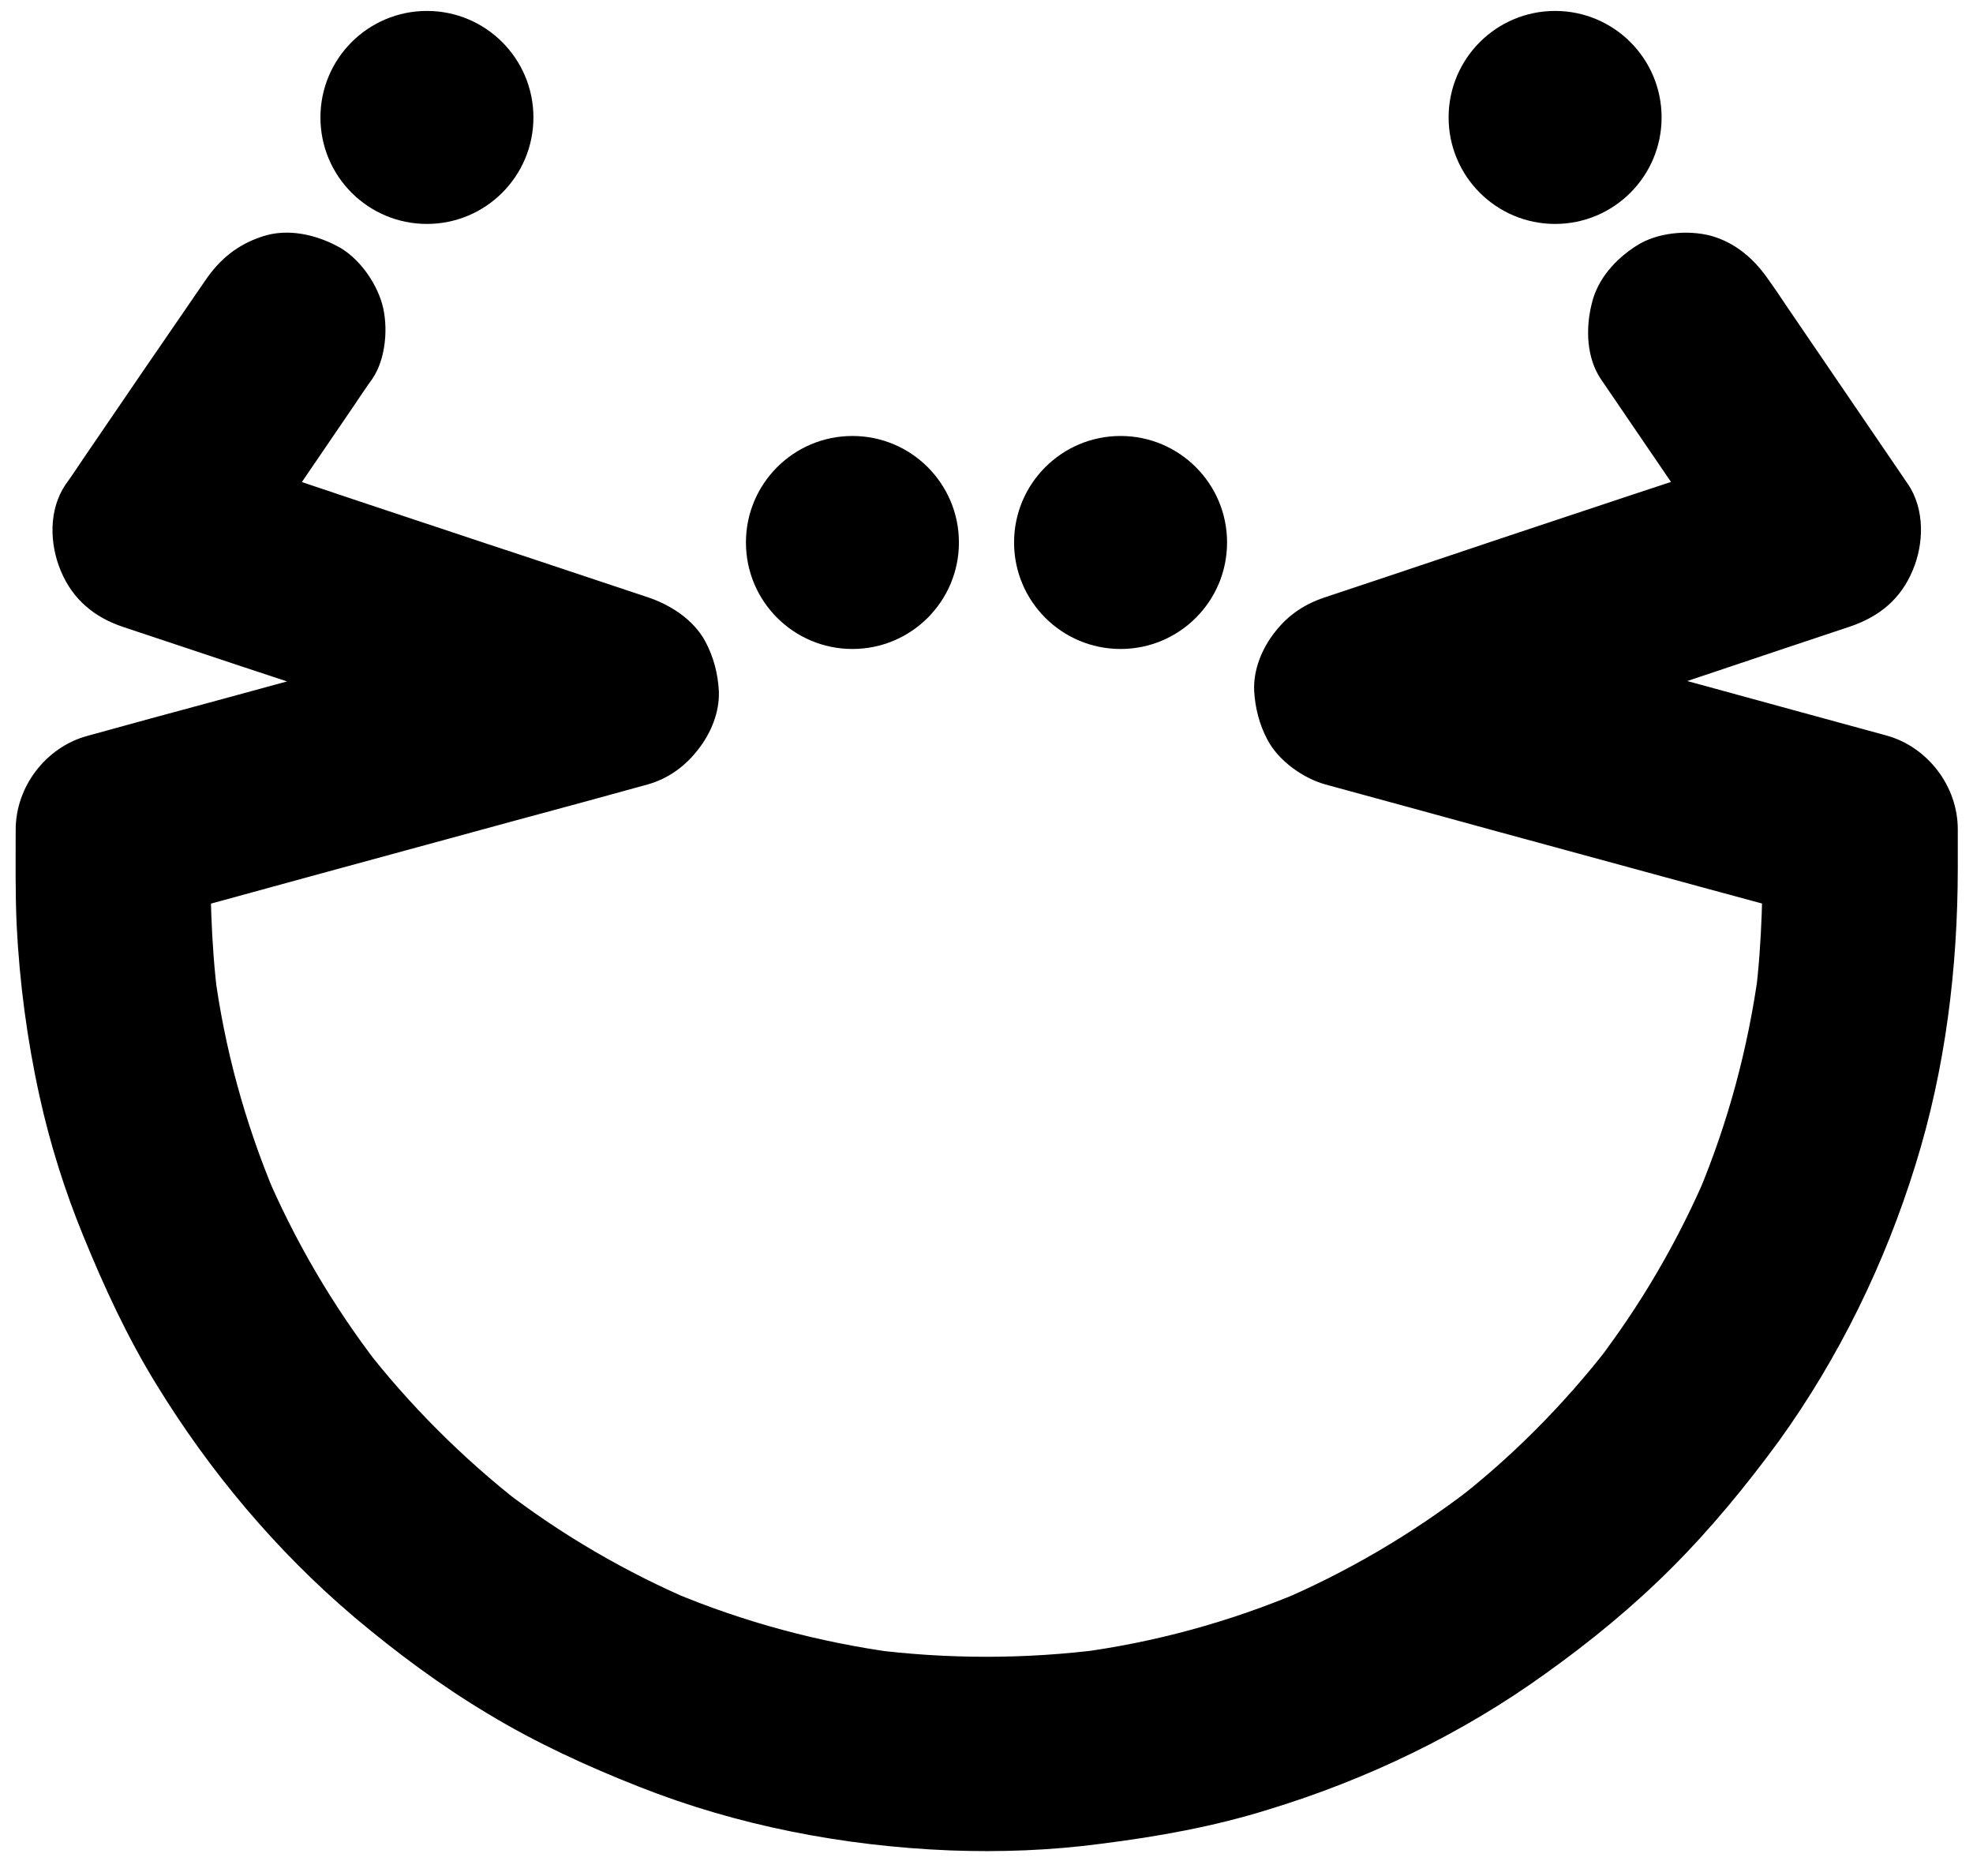 <?xml version="1.0" encoding="utf-8"?>
<!-- Generator: Adobe Illustrator 25.3.1, SVG Export Plug-In . SVG Version: 6.00 Build 0)  -->
<svg version="1.1" id="Layer_1" xmlns="http://www.w3.org/2000/svg" xmlns:xlink="http://www.w3.org/1999/xlink" x="0px" y="0px"
	 viewBox="0 0 415 394.5" style="enable-background:new 0 0 415 394.5;" xml:space="preserve">
<g>
	<g>
		<g>
			<path d="M336.7,79.7c8.5,12.5,17,24.9,25.5,37.4c1.2,1.8,2.4,3.6,3.7,5.4c4.1-10,8.1-20,12.2-30c-11.2,3.7-22.4,7.5-33.7,11.2
				c-17.8,5.9-35.5,11.8-53.3,17.8c-4.1,1.4-8.2,2.7-12.3,4.1c-4.3,1.4-7.8,3.7-10.6,7.3c-2.7,3.4-4.6,7.9-4.4,12.4
				c0.2,3.6,1.1,7.1,2.8,10.3c2.3,4.4,7.5,8.1,12.2,9.4c12.1,3.3,24.2,6.6,36.2,9.9c19.2,5.2,38.4,10.5,57.7,15.7
				c4.4,1.2,8.7,2.4,13.1,3.6c-5-6.6-10-13.1-15-19.7c0,11.8-0.1,23.5-1.6,35.2c0.2-1.8,0.5-3.6,0.7-5.4
				c-2.2,16.1-6.4,31.8-12.7,46.8c0.7-1.6,1.4-3.3,2.1-4.9c-6.2,14.6-14.2,28.4-23.9,40.9c1.1-1.4,2.1-2.8,3.2-4.1
				c-9.7,12.5-20.8,23.7-33.3,33.3c1.4-1.1,2.8-2.1,4.1-3.2c-12.6,9.7-26.3,17.7-40.9,23.9c1.6-0.7,3.3-1.4,4.9-2.1
				c-15,6.3-30.7,10.6-46.8,12.7c1.8-0.2,3.6-0.5,5.4-0.7c-16.3,2.1-32.8,2.1-49.1,0c1.8,0.2,3.6,0.5,5.4,0.7
				c-16.1-2.2-31.8-6.4-46.8-12.7c1.6,0.7,3.3,1.4,4.9,2.1c-14.6-6.2-28.4-14.2-40.9-23.9c1.4,1.1,2.8,2.1,4.1,3.2
				C97.2,306.6,86,295.4,76.4,283c1.1,1.4,2.1,2.8,3.2,4.1c-9.7-12.6-17.7-26.3-23.9-40.9c0.7,1.6,1.4,3.3,2.1,4.9
				c-6.3-15-10.6-30.7-12.7-46.8c0.2,1.8,0.5,3.6,0.7,5.4c-1.5-11.7-1.6-23.4-1.6-35.2c-5,6.6-10,13.1-15,19.7
				c12.1-3.3,24.2-6.6,36.2-9.9c19.2-5.2,38.4-10.5,57.7-15.7c4.4-1.2,8.7-2.4,13.1-3.6c4.3-1.2,7.9-3.8,10.6-7.3
				c2.7-3.4,4.6-7.9,4.4-12.4c-0.2-3.6-1.1-7.1-2.8-10.3c-2.5-4.7-7.4-7.8-12.2-9.4c-11.2-3.7-22.4-7.5-33.7-11.2
				c-17.8-5.9-35.5-11.8-53.3-17.8c-4.1-1.4-8.2-2.7-12.3-4.1c4.1,10,8.1,20,12.2,30c8.5-12.5,17-24.9,25.5-37.4
				c1.2-1.8,2.4-3.6,3.7-5.4c2.9-4.2,3.4-11,2.1-15.7c-1.3-4.7-5-9.9-9.4-12.2c-4.7-2.5-10.5-3.8-15.7-2.1
				c-5.3,1.7-9.1,4.8-12.2,9.4C34.5,71.6,26,84,17.5,96.5c-1.2,1.8-2.4,3.6-3.7,5.4c-3.6,5.3-3.4,12.5-1,18.2
				c2.5,6,7.1,9.8,13.2,11.8c11.2,3.7,22.4,7.5,33.7,11.2c17.8,5.9,35.5,11.8,53.3,17.8c4.1,1.4,8.2,2.7,12.3,4.1
				c0-13.1,0-26.3,0-39.4c-12.1,3.3-24.2,6.6-36.2,9.9c-19.2,5.2-38.4,10.5-57.7,15.7c-4.4,1.2-8.7,2.4-13.1,3.6
				c-8.7,2.4-15,10.7-15,19.7c0,6.7-0.1,13.3,0.2,20c0.6,12.1,2.2,24.2,4.8,36c2.2,10,5.3,19.9,9.2,29.4
				c4.4,10.8,9.3,21.4,15.4,31.3c11.2,18.3,25.3,35.1,41.7,49c8.8,7.4,18.2,14.4,28.1,20.3c10.1,6.1,20.8,11,31.7,15.3
				c20.7,8.2,43.1,12.5,65.4,13.4c10.6,0.4,21.3,0,31.8-1.4c11.9-1.5,23.7-3.6,35.2-7.2c20.7-6.3,40.7-15.9,58.3-28.6
				c9.4-6.7,18.4-14.1,26.5-22.2c8.2-8.2,15.6-17.2,22.5-26.6c12.7-17.6,22.4-37.5,28.8-58.2c6.3-20.2,8.9-41.4,8.9-62.5
				c0-2.7,0-5.4,0-8.1c0-9-6.3-17.3-15-19.7c-12.1-3.3-24.2-6.6-36.2-9.9c-19.2-5.2-38.4-10.5-57.7-15.7c-4.4-1.2-8.7-2.4-13.1-3.6
				c0,13.1,0,26.3,0,39.4c11.2-3.7,22.4-7.5,33.7-11.2c17.8-5.9,35.5-11.8,53.3-17.8c4.1-1.4,8.2-2.7,12.3-4.1
				c6.2-2.1,10.7-5.8,13.2-11.8c2.4-5.6,2.6-12.9-1-18.2c-8.5-12.5-17-24.9-25.5-37.4c-1.2-1.8-2.4-3.6-3.7-5.4
				c-3-4.4-6.9-7.9-12.2-9.4c-4.9-1.3-11.4-0.7-15.7,2.1c-4.4,2.8-8.2,7-9.4,12.2C333.5,69.1,333.7,75.2,336.7,79.7L336.7,79.7z"/>
		</g>
	</g>
	<circle cx="179.3" cy="114.1" r="22.4"/>
	<circle cx="235.7" cy="114.1" r="22.4"/>
	<circle cx="327.1" cy="24.7" r="22.4"/>
	<circle cx="89.8" cy="24.7" r="22.4"/>
</g>
</svg>
